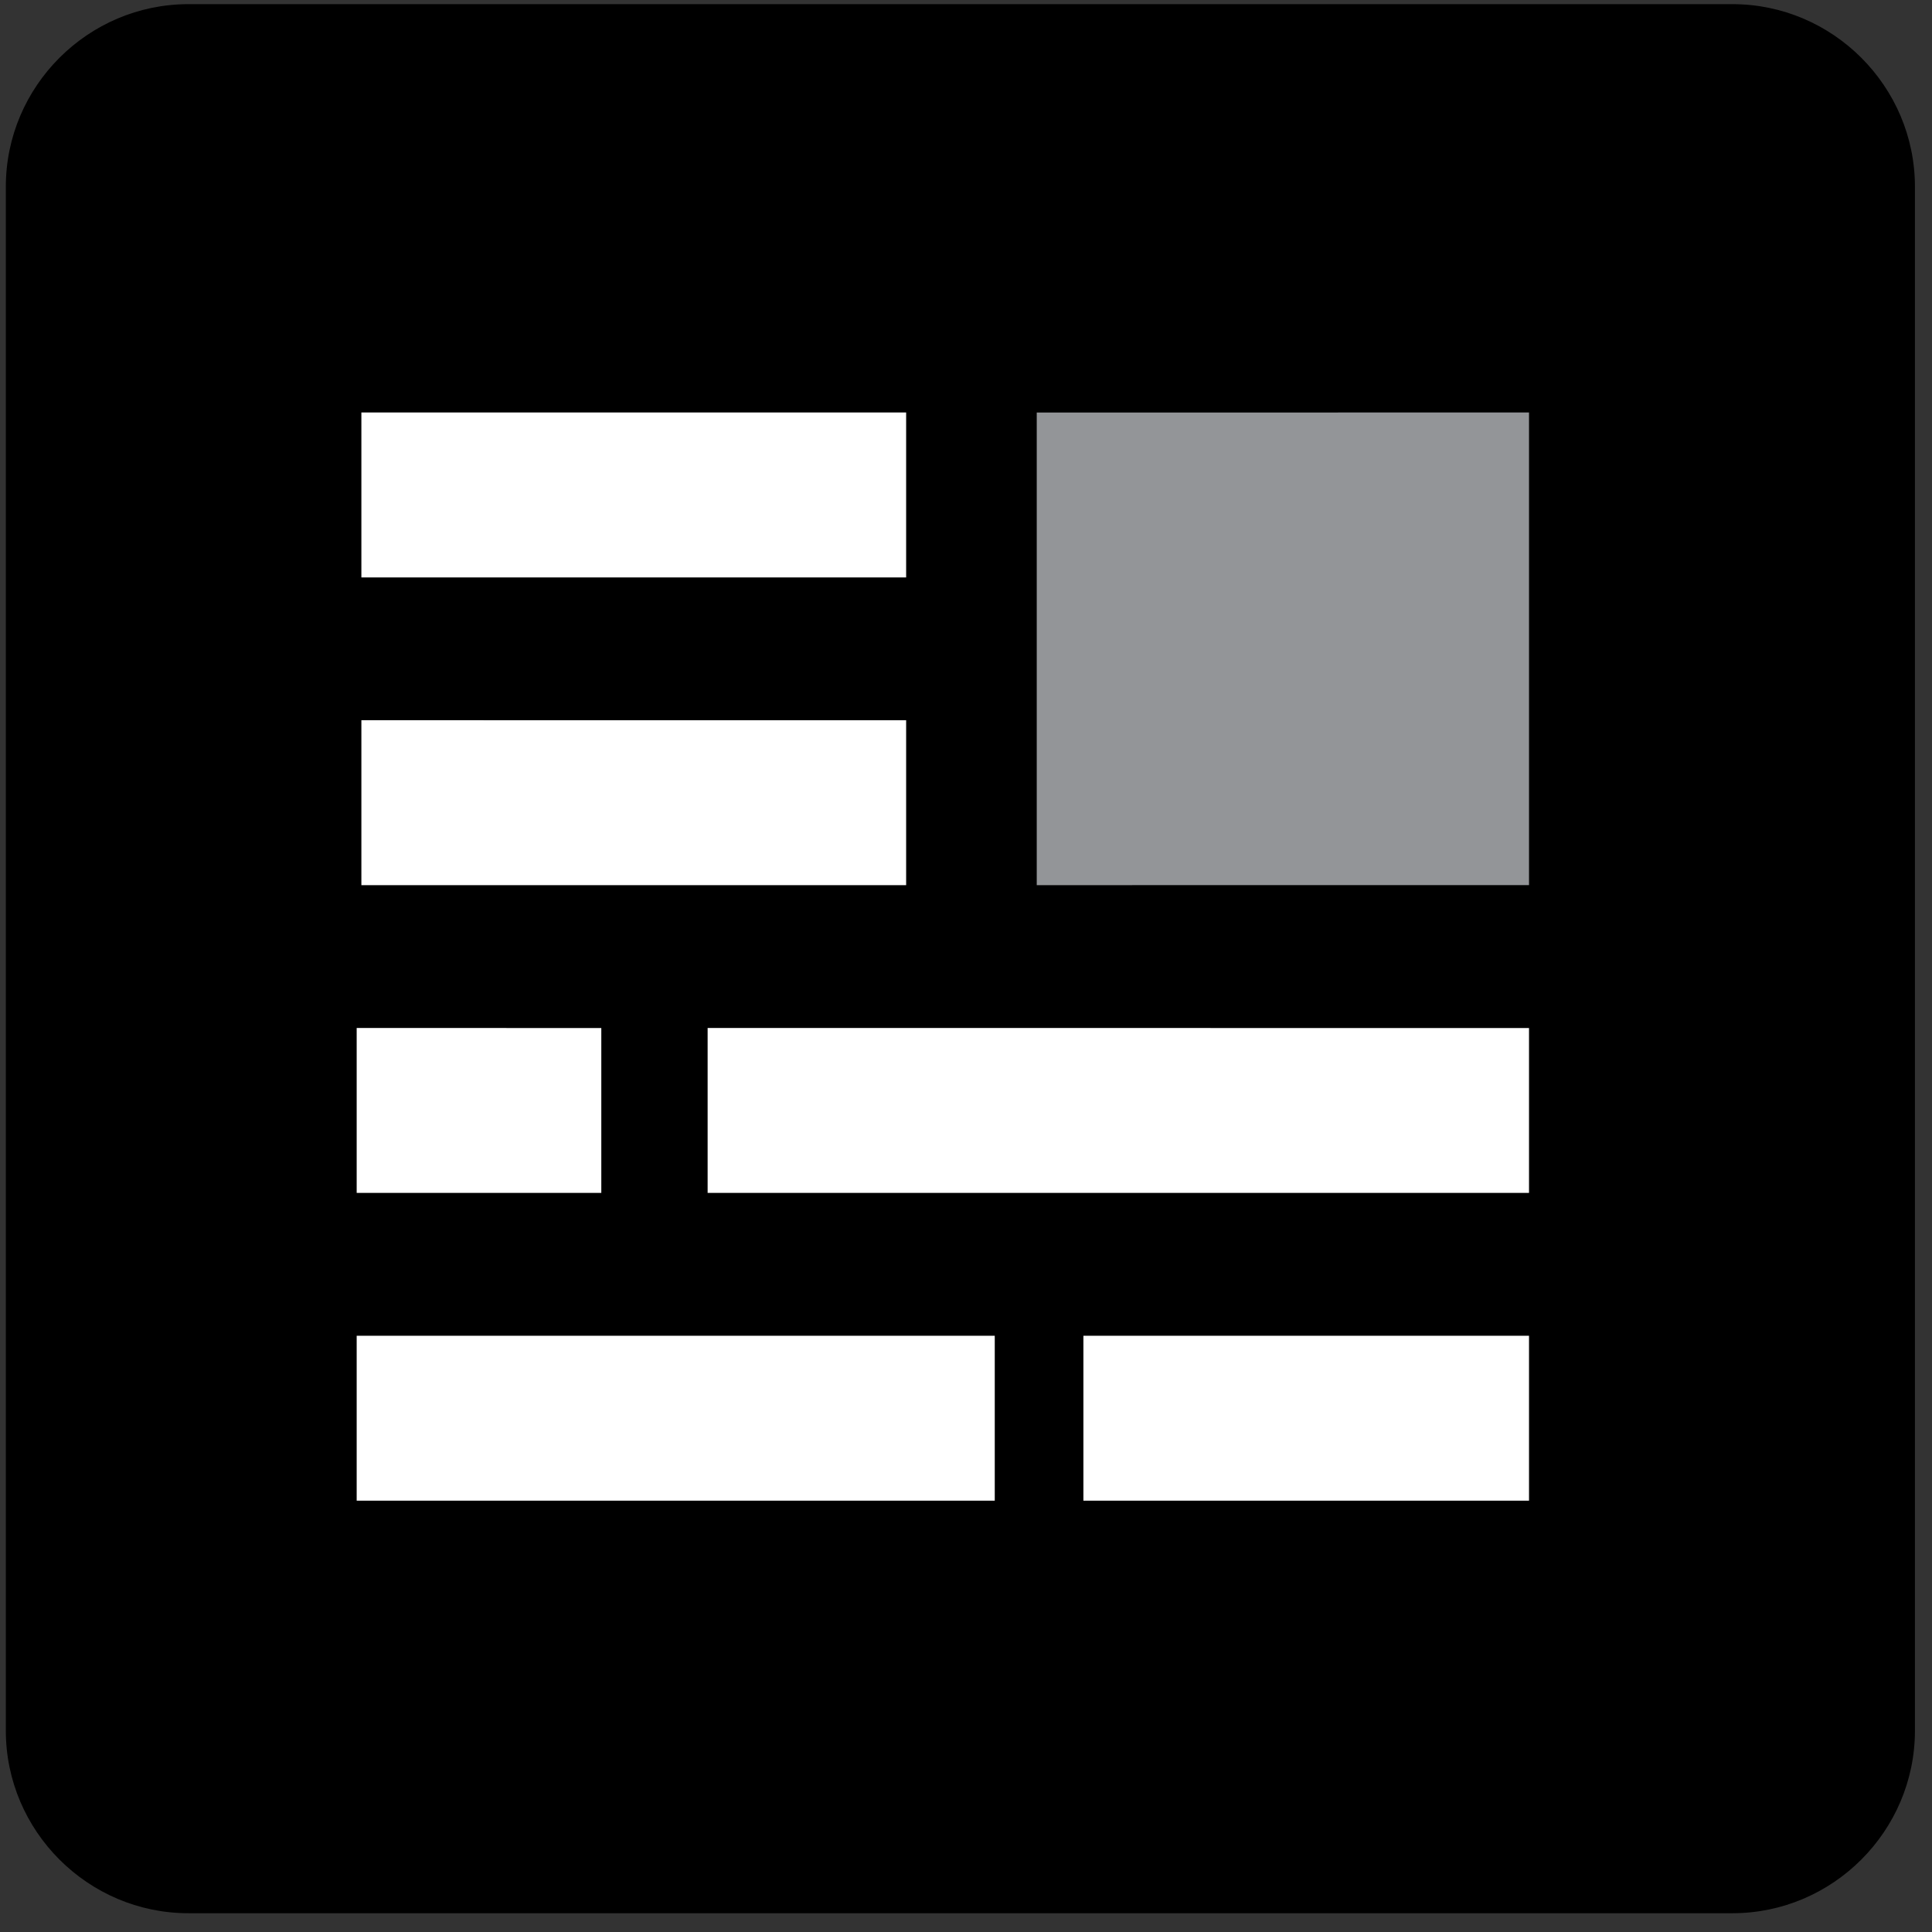 <svg viewBox="0 0 60 60" xmlns="http://www.w3.org/2000/svg" fill-rule="evenodd" clip-rule="evenodd" stroke-linejoin="round" stroke-miterlimit="2"><rect x="0" y="0" width="60" height="60" fill="#333333" stroke="none"/><path fill="none" d="M0 0h59.769v59.768H0z"/><g fill-rule="nonzero"><path d="M59.47 53.747c0 3.118-2.551 5.67-5.669 5.67H5.851c-3.118 0-5.67-2.552-5.67-5.67V5.798C.181 2.68 2.733.129 5.851.129h47.95c3.118 0 5.669 2.551 5.669 5.669v47.949z"/><path fill="#fff" d="M11.223 12.81h16.918v5.122H11.223zm0 14.679v-5.122l16.918.001v5.121H11.223zm10.753 9.558v-5.122l25.509.001v5.121H21.976zm8.917 4.437v5.121H11.077v-5.122l19.816.001zm-19.816-4.437v-5.122l7.597.001v5.121h-7.597zm36.408 4.437v5.121H33.646v-5.122l13.839.001z"/><path d="M32.197 27.489V12.811l15.288-.001v14.678l-15.288.001z" fill="#939598"/></g></svg>